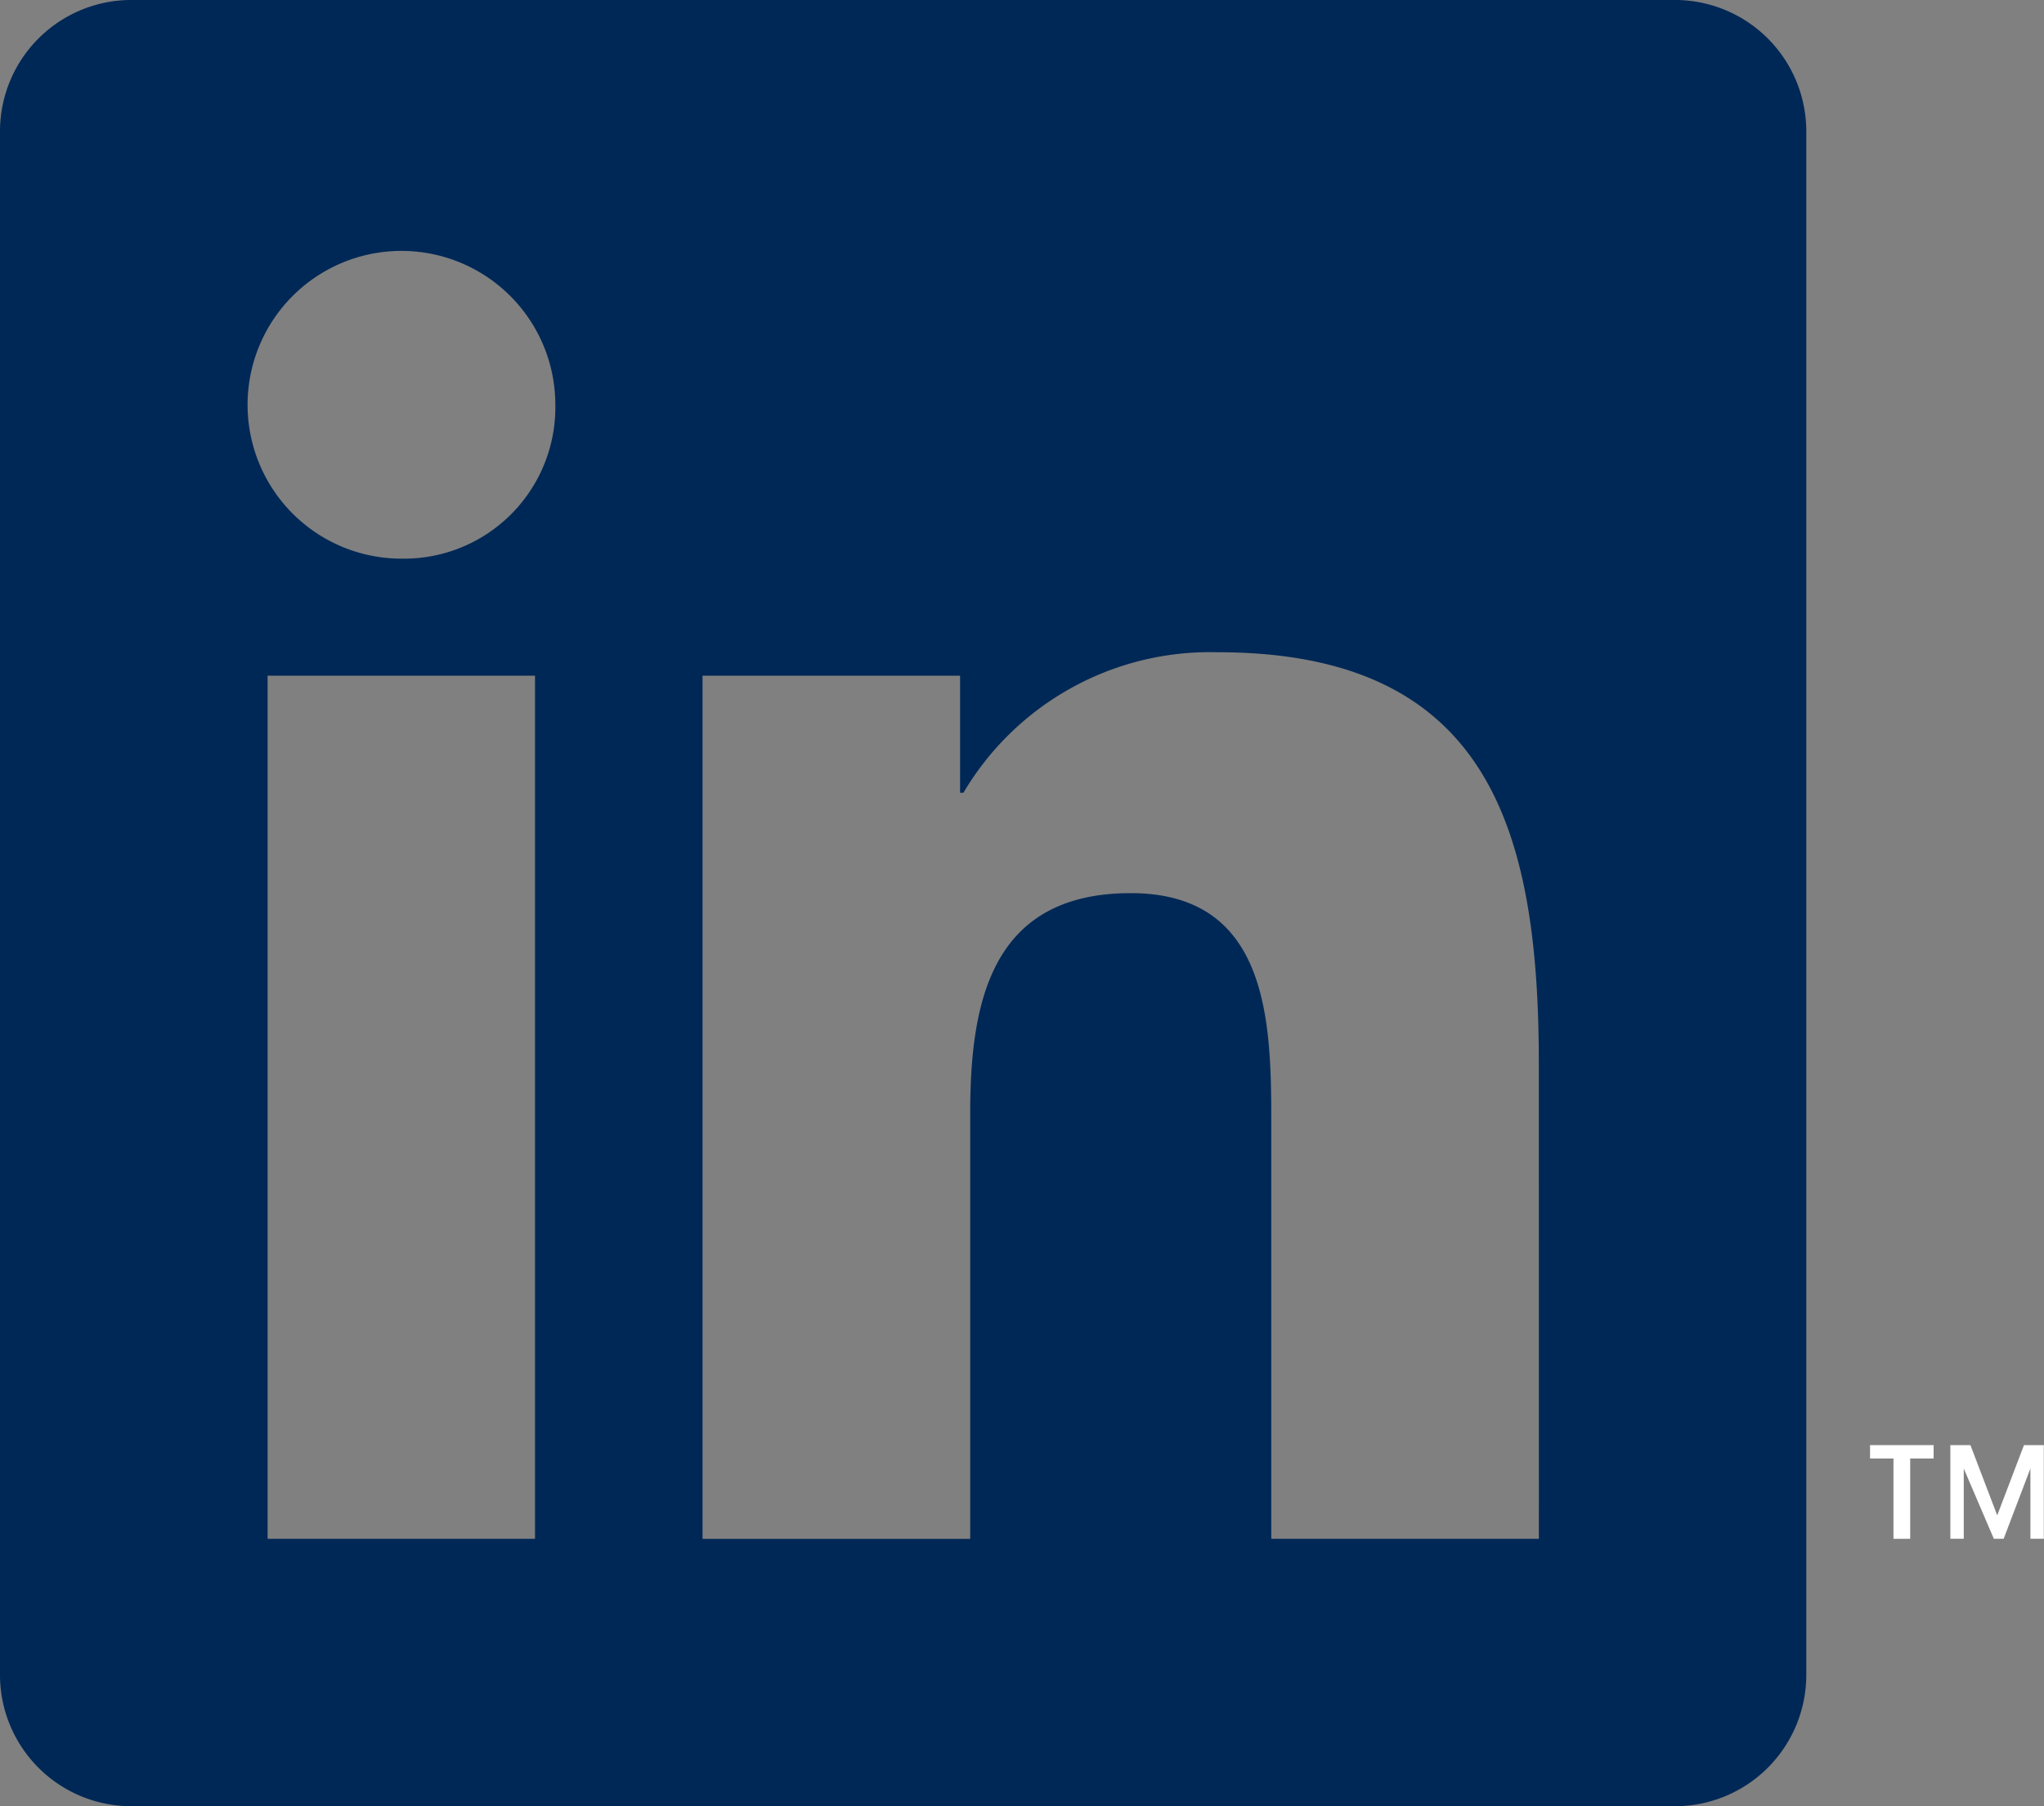<svg id="In-White-0p75in-TM" xmlns="http://www.w3.org/2000/svg" viewBox="0 0 41.643 36.804">
  <rect x="0" y="0" width="41.643" height="36.804" fill="#808080" stroke="none"/>
  <defs>
    <style>
      .cls-1 {
        fill: #002856;
      }

      .cls-2 {
        fill: #fff;
      }
    </style>
  </defs>
  <g id="Group_160" data-name="Group 160" transform="translate(0)">
    <g id="Group_159" data-name="Group 159">
      <path id="Path_54" data-name="Path 54" class="cls-1" d="M34.077,0H2.726A2.677,2.677,0,0,0,0,2.658V34.146A2.677,2.677,0,0,0,2.726,36.8H34.077A2.677,2.677,0,0,0,36.8,34.146V2.658A2.677,2.677,0,0,0,34.077,0ZM10.9,31.352H5.452V13.767H10.9ZM8.179,11.382a3.135,3.135,0,1,1,3.135-3.135A3.084,3.084,0,0,1,8.179,11.382Zm23.173,19.97H25.9V22.832c0-2.045-.068-4.635-2.863-4.635-2.863,0-3.271,2.249-3.271,4.5v8.656H14.313V13.767H19.56v2.385h.068a5.836,5.836,0,0,1,5.18-2.863c5.521,0,6.543,3.612,6.543,8.383Z" transform="translate(0)"/>
    </g>
  </g>
  <g id="Group_161" data-name="Group 161" transform="translate(38.099 29.443)">
    <path id="Path_55" data-name="Path 55" class="cls-2" d="M55.9,43.473h.477v1.636h.341V43.473h.477V43.2H55.9Z" transform="translate(-55.9 -43.2)"/>
    <path id="Path_56" data-name="Path 56" class="cls-2" d="M59.8,43.2l-.545,1.431L58.709,43.2H58.3v1.908h.273V43.677l.613,1.431h.2l.545-1.431v1.431h.273V43.2Z" transform="translate(-56.664 -43.2)"/>
  </g>
</svg>
